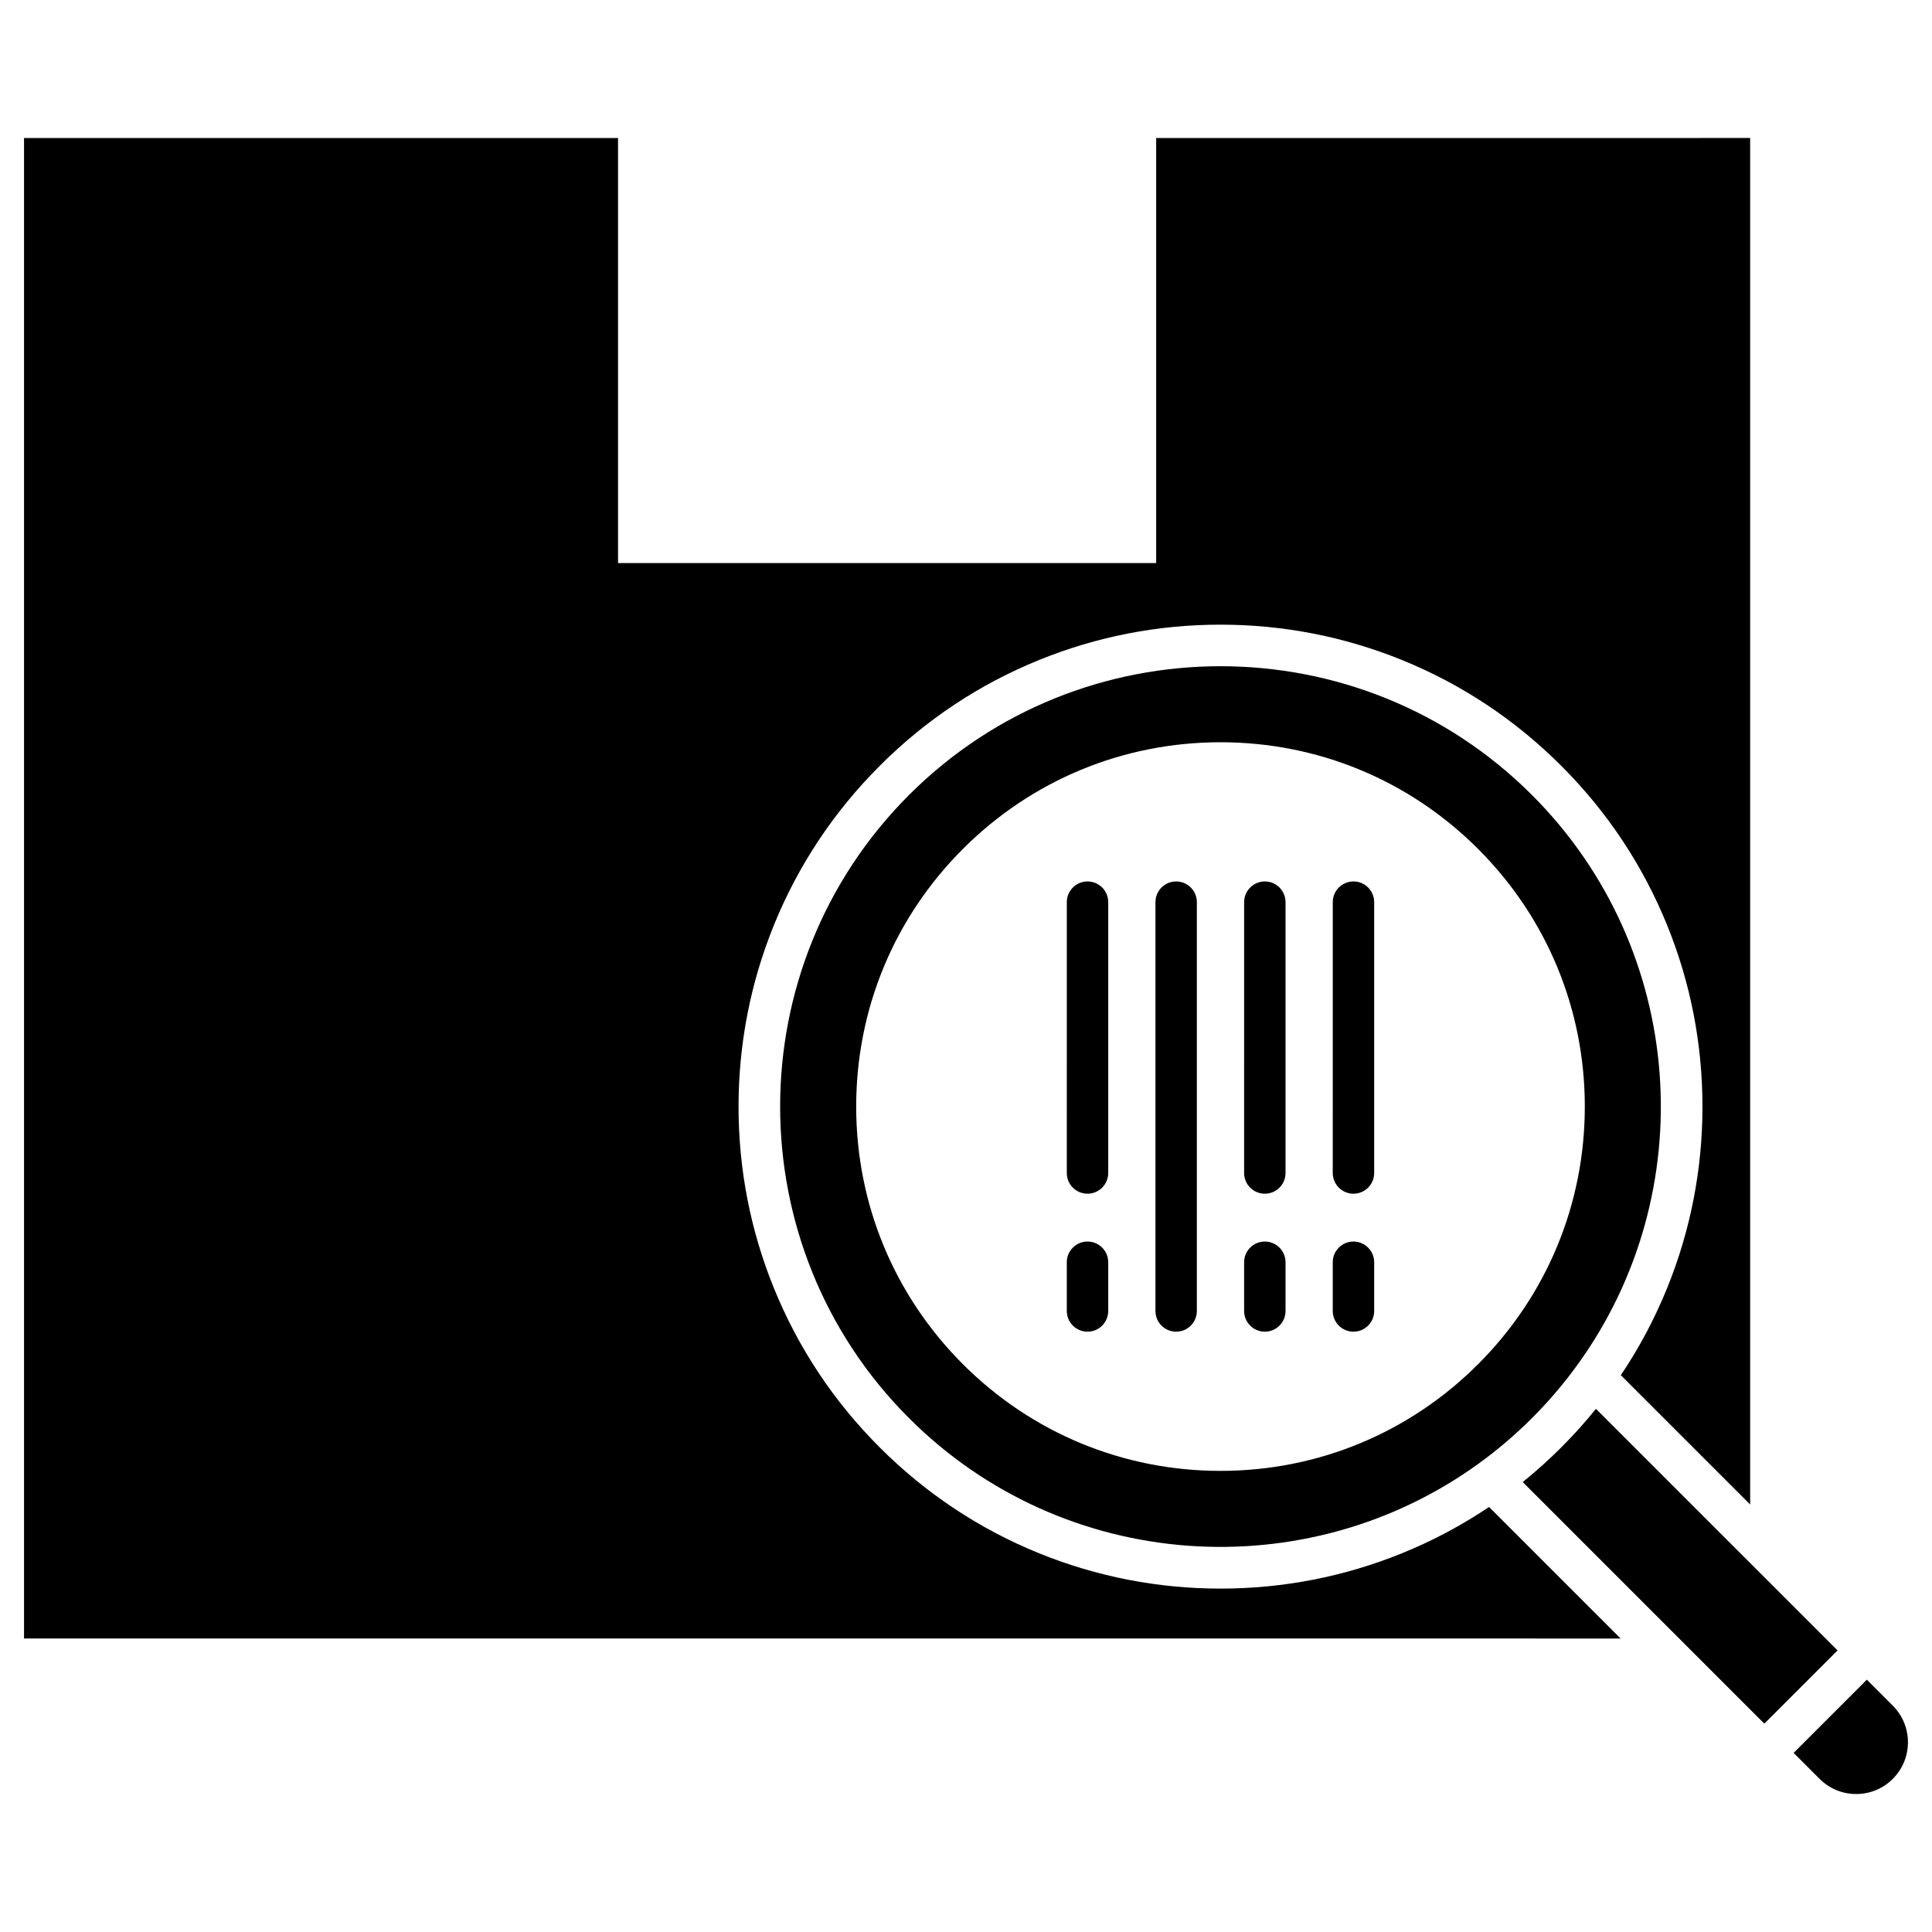 <?xml version="1.0" encoding="UTF-8"?>
<!-- Uploaded to: SVG Repo, www.svgrepo.com, Generator: SVG Repo Mixer Tools -->
<svg fill="#000000" width="800px" height="800px" version="1.1" viewBox="144 144 512 512" xmlns="http://www.w3.org/2000/svg">
 <g>
  <path d="m645.61 596.02c2.594 2.594 4.016 6.035 4.016 9.699 0 3.664-1.426 7.109-4.016 9.699-2.586 2.586-6.035 4.016-9.699 4.016-3.664 0-7.113-1.426-9.699-4.016l-6.883-6.883 19.406-19.402z"/>
  <path d="m630.97 581.38-19.406 19.406-20.934-20.938-43.09-43.09c3.547-2.859 6.953-5.926 10.215-9.188 3.262-3.262 6.328-6.668 9.188-10.215l36.832 36.832 5.641 5.637z"/>
  <path d="m607.81 180.57v362.14l-34.273-34.273c4.867-7.234 8.973-14.957 12.281-23.109 6.203-15.305 9.352-31.473 9.352-48.059 0-16.586-3.144-32.754-9.352-48.059-6.43-15.848-15.863-30.066-28.062-42.254-12.188-12.188-26.406-21.633-42.25-28.059-15.305-6.203-31.473-9.355-48.059-9.355-16.586 0-32.758 3.144-48.059 9.355-15.844 6.426-30.062 15.863-42.25 28.059-12.191 12.188-21.633 26.406-28.062 42.254-6.203 15.305-9.352 31.469-9.352 48.059 0 16.586 3.144 32.758 9.352 48.059 6.43 15.848 15.863 30.066 28.062 42.254 12.188 12.188 26.406 21.633 42.25 28.059 15.305 6.203 31.473 9.352 48.059 9.352 16.586 0 32.758-3.144 48.059-9.352 8.156-3.305 15.871-7.41 23.109-12.281l34.863 34.863-423.11-0.004v-397.64h157.42v112.64h142.61v-112.64z"/>
  <path d="m550 354.7c41.102 41.102 45.094 105.48 11.969 151.09-3.559 4.906-7.547 9.594-11.969 14.016s-9.109 8.41-14.016 11.969c-45.617 33.129-110 29.133-151.1-11.969-45.52-45.52-45.52-119.59 0-165.11 22.762-22.762 52.66-34.141 82.555-34.141 29.898-0.004 59.797 11.375 82.559 34.141zm13.992 82.551c0-25.789-10.043-50.031-28.277-68.27-18.234-18.234-42.484-28.277-68.27-28.277-25.789 0-50.035 10.043-68.27 28.277s-28.277 42.48-28.277 68.27 10.043 50.035 28.277 68.27 42.484 28.277 68.27 28.277c25.789 0 50.035-10.043 68.27-28.277 18.234-18.23 28.277-42.48 28.277-68.27z"/>
  <path d="m508.17 478.51v12.91c0 3.031-2.453 5.488-5.488 5.488-3.031 0-5.488-2.453-5.488-5.488v-12.91c0-3.031 2.453-5.488 5.488-5.488s5.488 2.461 5.488 5.488z"/>
  <path d="m508.17 383.08v71.777c0 3.031-2.453 5.488-5.488 5.488-3.031 0-5.488-2.453-5.488-5.488l0.004-71.777c0-3.031 2.453-5.488 5.488-5.488 3.031 0.004 5.484 2.457 5.484 5.488z"/>
  <path d="m484.68 478.51v12.91c0 3.031-2.453 5.488-5.488 5.488-3.031 0-5.488-2.453-5.488-5.488v-12.91c0-3.031 2.453-5.488 5.488-5.488s5.488 2.461 5.488 5.488z"/>
  <path d="m484.68 383.08v71.777c0 3.031-2.453 5.488-5.488 5.488-3.031 0-5.488-2.453-5.488-5.488l0.004-71.777c0-3.031 2.453-5.488 5.488-5.488 3.031 0.004 5.484 2.457 5.484 5.488z"/>
  <path d="m461.18 383.08v108.34c0 3.031-2.453 5.488-5.488 5.488-3.031 0-5.488-2.453-5.488-5.488l0.004-108.34c0-3.031 2.453-5.488 5.488-5.488 3.031 0.004 5.484 2.457 5.484 5.488z"/>
  <path d="m437.69 478.51v12.91c0 3.031-2.453 5.488-5.488 5.488-3.031 0-5.488-2.453-5.488-5.488v-12.91c0-3.031 2.453-5.488 5.488-5.488 3.035 0 5.488 2.461 5.488 5.488z"/>
  <path d="m437.69 383.08v71.777c0 3.031-2.453 5.488-5.488 5.488-3.031 0-5.488-2.453-5.488-5.488l0.004-71.777c0-3.031 2.453-5.488 5.488-5.488 3.031 0.004 5.484 2.457 5.484 5.488z"/>
 </g>
</svg>